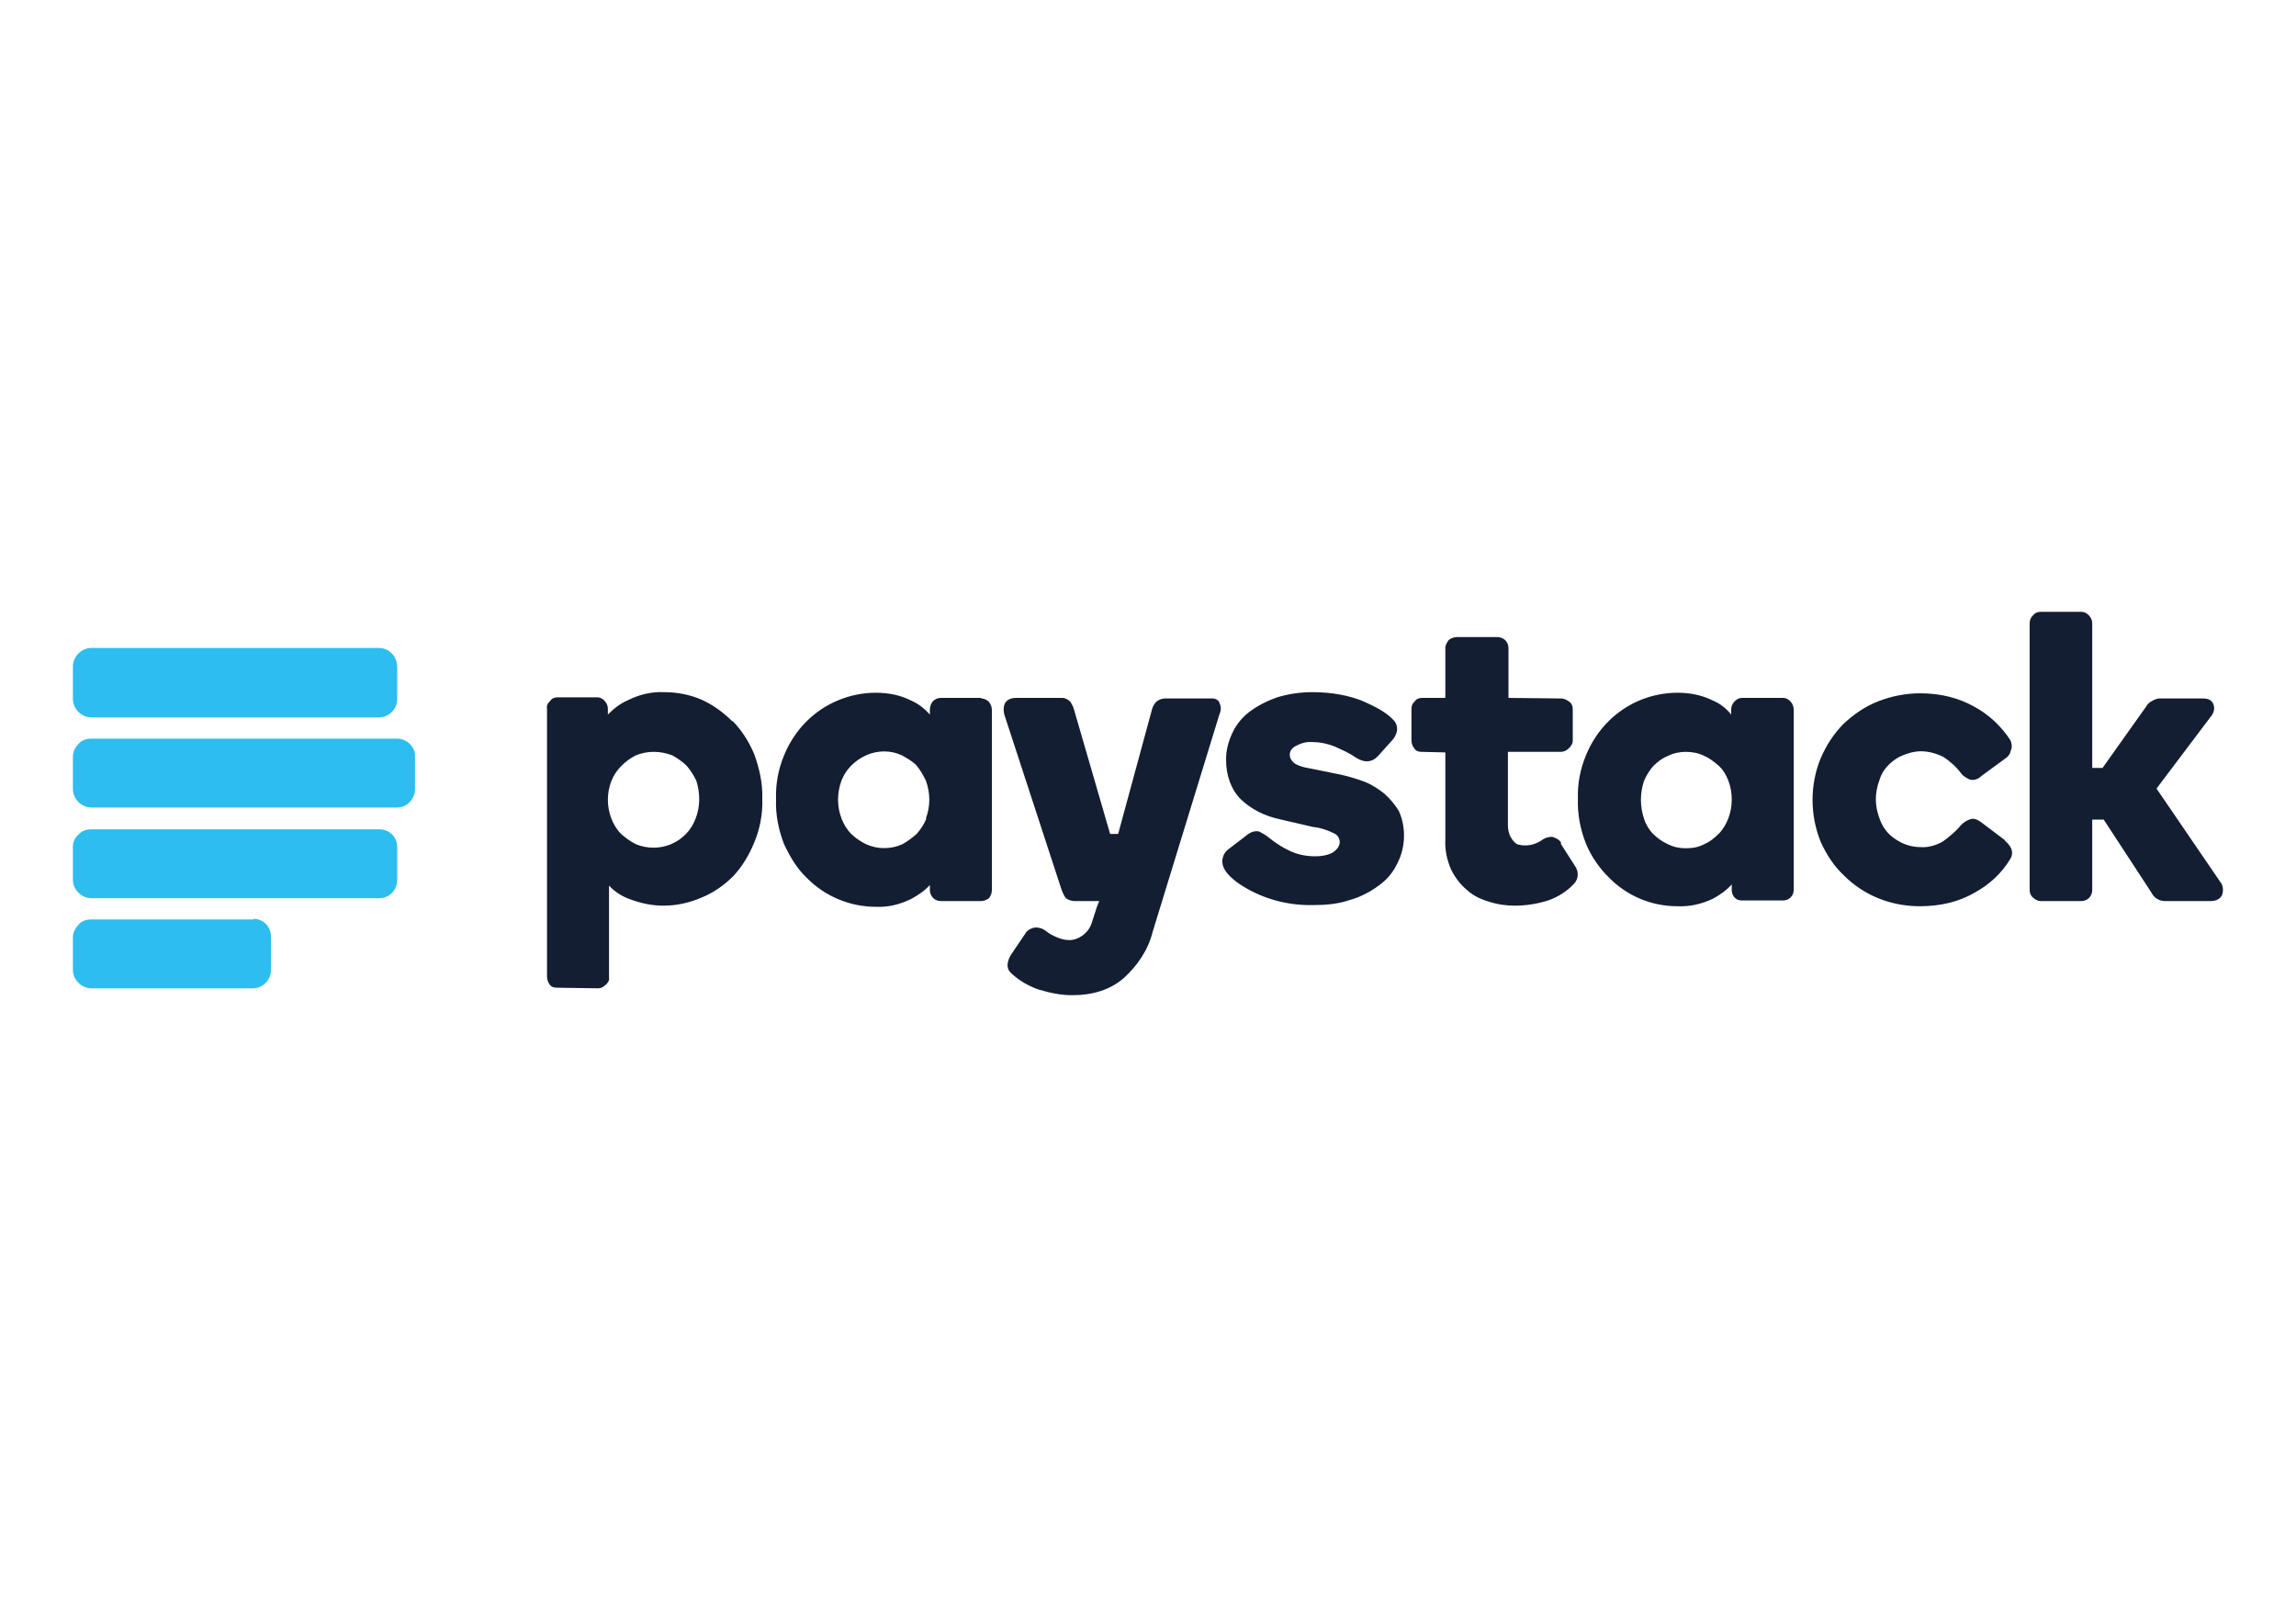 <?xml version="1.0" encoding="UTF-8"?> <svg xmlns="http://www.w3.org/2000/svg" xmlns:xlink="http://www.w3.org/1999/xlink" xmlns:xodm="http://www.corel.com/coreldraw/odm/2003" xml:space="preserve" width="40px" height="28px" version="1.1" style="shape-rendering:geometricPrecision; text-rendering:geometricPrecision; image-rendering:optimizeQuality; fill-rule:evenodd; clip-rule:evenodd" viewBox="0 0 40 28"> <defs> <style type="text/css"> .fil2 {fill:#131E32} .fil1 {fill:#2DBDEF} .fil0 {fill:white} </style> </defs> <g id="Слой_x0020_1">  <rect class="fil0" width="40" height="28"></rect> <g id="pj"> <path class="fil1" d="M6.6 11.29l-5.01 0c-0.17,0 -0.32,0.15 -0.32,0.32l0 0.57c0,0.17 0.15,0.32 0.32,0.32l5.01 0c0.18,0 0.32,-0.15 0.32,-0.32l0 -0.56c0,-0.18 -0.14,-0.33 -0.32,-0.33l0 0 0 0zm0 3.16l-5.01 0c-0.09,0 -0.17,0.03 -0.22,0.09 -0.07,0.06 -0.1,0.13 -0.1,0.22l0 0.57c0,0.17 0.15,0.32 0.32,0.32l5.02 0c0.17,0 0.31,-0.14 0.31,-0.32l0 -0.57c0,-0.18 -0.14,-0.31 -0.31,-0.31l-0.01 0zm-2.19 1.57l-2.82 0c-0.09,0 -0.17,0.03 -0.22,0.09 -0.06,0.06 -0.1,0.14 -0.1,0.22l0 0.57c0,0.17 0.15,0.32 0.32,0.32l2.82 0c0.17,0 0.31,-0.15 0.31,-0.31l0 -0.57c0.01,-0.19 -0.13,-0.33 -0.3,-0.33l0 0 -0.01 0.01zm2.51 -3.15l-5.33 0c-0.09,0 -0.17,0.03 -0.22,0.09 -0.06,0.06 -0.1,0.14 -0.1,0.22l0 0.57c0,0.17 0.15,0.32 0.32,0.32l5.33 0c0.17,0 0.31,-0.15 0.31,-0.32l0 -0.57c0.01,-0.16 -0.14,-0.31 -0.31,-0.31l0 0z"></path> <path class="fil2" d="M12.76 12.57c-0.16,-0.16 -0.34,-0.29 -0.54,-0.38 -0.21,-0.09 -0.43,-0.13 -0.65,-0.13 -0.22,-0.01 -0.43,0.04 -0.63,0.14 -0.14,0.06 -0.25,0.15 -0.35,0.25l0 -0.1c0,-0.05 -0.02,-0.1 -0.05,-0.13 -0.03,-0.04 -0.08,-0.07 -0.14,-0.07l-0.69 0c-0.05,0 -0.1,0.02 -0.13,0.07 -0.04,0.03 -0.06,0.08 -0.05,0.13l0 4.67c0,0.05 0.02,0.1 0.05,0.14 0.03,0.04 0.08,0.05 0.13,0.05l0.71 0.01c0.05,0 0.09,-0.02 0.13,-0.06 0.04,-0.03 0.07,-0.08 0.06,-0.13l0 -1.6c0.1,0.11 0.23,0.19 0.37,0.24 0.19,0.07 0.38,0.11 0.58,0.11 0.23,0 0.45,-0.05 0.66,-0.14 0.2,-0.08 0.39,-0.21 0.55,-0.37 0.16,-0.17 0.28,-0.37 0.37,-0.59 0.1,-0.24 0.15,-0.5 0.14,-0.76 0.01,-0.27 -0.05,-0.53 -0.14,-0.78 -0.09,-0.21 -0.21,-0.41 -0.38,-0.58l0 0 0 0.01zm-0.64 1.69c-0.04,0.1 -0.09,0.19 -0.17,0.27 -0.14,0.15 -0.35,0.24 -0.56,0.24 -0.11,0 -0.21,-0.02 -0.31,-0.06 -0.1,-0.05 -0.18,-0.11 -0.26,-0.18 -0.08,-0.08 -0.13,-0.17 -0.17,-0.27 -0.08,-0.21 -0.08,-0.44 0,-0.65 0.04,-0.1 0.1,-0.19 0.17,-0.26 0.08,-0.08 0.16,-0.14 0.26,-0.19 0.1,-0.04 0.2,-0.06 0.31,-0.06 0.11,0 0.21,0.02 0.32,0.06 0.09,0.05 0.18,0.11 0.25,0.18 0.07,0.08 0.12,0.16 0.17,0.26 0.07,0.22 0.07,0.45 -0.01,0.66l0 0zm4.97 -2.1l-0.7 0c-0.05,0 -0.1,0.02 -0.14,0.06 -0.03,0.04 -0.05,0.09 -0.05,0.14l0 0.09c-0.09,-0.1 -0.2,-0.19 -0.32,-0.24 -0.19,-0.1 -0.41,-0.14 -0.62,-0.14 -0.45,0 -0.89,0.18 -1.21,0.5 -0.17,0.17 -0.3,0.37 -0.39,0.59 -0.1,0.24 -0.15,0.5 -0.14,0.77 -0.01,0.26 0.04,0.52 0.14,0.78 0.1,0.21 0.22,0.42 0.39,0.58 0.32,0.33 0.76,0.51 1.21,0.51 0.21,0.01 0.42,-0.04 0.62,-0.14 0.11,-0.06 0.23,-0.14 0.32,-0.24l0 0.09c0,0.05 0.02,0.1 0.06,0.14 0.03,0.03 0.08,0.05 0.13,0.05l0.7 0c0.05,0 0.1,-0.02 0.14,-0.05 0.03,-0.04 0.05,-0.09 0.05,-0.14l0 -3.14c0,-0.05 -0.02,-0.1 -0.05,-0.14 -0.04,-0.04 -0.09,-0.06 -0.13,-0.06l-0.01 -0.01 0 0zm-0.95 2.1c-0.04,0.1 -0.1,0.19 -0.17,0.27 -0.08,0.07 -0.16,0.13 -0.25,0.18 -0.2,0.09 -0.43,0.09 -0.63,0 -0.1,-0.05 -0.19,-0.11 -0.26,-0.18 -0.08,-0.08 -0.13,-0.17 -0.17,-0.27 -0.08,-0.21 -0.08,-0.44 0,-0.66 0.04,-0.1 0.09,-0.18 0.17,-0.26 0.07,-0.07 0.15,-0.13 0.26,-0.18 0.2,-0.09 0.43,-0.09 0.62,0 0.09,0.05 0.18,0.1 0.25,0.17 0.07,0.08 0.12,0.17 0.17,0.27 0.08,0.22 0.08,0.45 0,0.66l0.01 0zm7.98 -0.43c-0.1,-0.08 -0.22,-0.16 -0.35,-0.21 -0.13,-0.05 -0.27,-0.09 -0.4,-0.12l-0.54 -0.11c-0.14,-0.02 -0.24,-0.06 -0.29,-0.1 -0.04,-0.04 -0.07,-0.08 -0.07,-0.14 0,-0.06 0.03,-0.11 0.1,-0.15 0.09,-0.05 0.19,-0.08 0.3,-0.07 0.13,0 0.27,0.03 0.39,0.08 0.13,0.06 0.25,0.11 0.36,0.19 0.16,0.1 0.29,0.08 0.39,-0.03l0.26 -0.29c0.04,-0.05 0.07,-0.12 0.07,-0.18 0,-0.08 -0.04,-0.14 -0.1,-0.19 -0.1,-0.1 -0.28,-0.2 -0.51,-0.3 -0.23,-0.09 -0.52,-0.15 -0.86,-0.15 -0.22,0 -0.42,0.03 -0.62,0.09 -0.17,0.06 -0.33,0.14 -0.48,0.25 -0.13,0.1 -0.23,0.22 -0.3,0.37 -0.07,0.15 -0.11,0.3 -0.11,0.46 0,0.29 0.09,0.53 0.26,0.7 0.18,0.17 0.41,0.29 0.7,0.35l0.56 0.13c0.12,0.01 0.24,0.05 0.36,0.11 0.06,0.02 0.1,0.09 0.1,0.15 0,0.07 -0.04,0.12 -0.1,0.17 -0.07,0.05 -0.19,0.08 -0.33,0.08 -0.15,0 -0.31,-0.03 -0.45,-0.1 -0.13,-0.06 -0.25,-0.14 -0.36,-0.23 -0.05,-0.04 -0.1,-0.07 -0.16,-0.1 -0.06,-0.02 -0.15,0 -0.23,0.07l-0.3 0.23c-0.09,0.06 -0.13,0.17 -0.11,0.27 0.02,0.1 0.1,0.2 0.26,0.32 0.39,0.27 0.85,0.4 1.32,0.39 0.22,0 0.44,-0.02 0.64,-0.09 0.18,-0.05 0.35,-0.14 0.5,-0.25 0.14,-0.1 0.25,-0.23 0.32,-0.38 0.08,-0.15 0.12,-0.32 0.12,-0.49 0,-0.15 -0.03,-0.3 -0.09,-0.43 -0.06,-0.1 -0.15,-0.21 -0.25,-0.3l0 0 0 0zm3.08 0.86c-0.03,-0.06 -0.09,-0.09 -0.16,-0.11 -0.06,0 -0.13,0.02 -0.18,0.06 -0.09,0.06 -0.19,0.09 -0.28,0.09 -0.04,0 -0.07,0 -0.1,-0.01 -0.04,0 -0.07,-0.02 -0.1,-0.05 -0.03,-0.03 -0.05,-0.07 -0.07,-0.1 -0.03,-0.07 -0.04,-0.13 -0.04,-0.19l0 -1.28 0.92 0c0.05,0 0.1,-0.02 0.14,-0.06 0.04,-0.04 0.07,-0.08 0.07,-0.14l0 -0.54c0,-0.06 -0.02,-0.11 -0.07,-0.14 -0.04,-0.03 -0.09,-0.05 -0.13,-0.05l-0.92 -0.01 0 -0.87c0,-0.05 -0.02,-0.1 -0.06,-0.14 -0.04,-0.03 -0.08,-0.05 -0.13,-0.05l-0.71 0c-0.05,0 -0.1,0.02 -0.14,0.05 -0.03,0.04 -0.06,0.09 -0.06,0.14l0 0.87 -0.41 0c-0.05,0 -0.1,0.02 -0.13,0.07 -0.04,0.03 -0.05,0.08 -0.05,0.13l0 0.54c0,0.05 0.02,0.11 0.05,0.14 0.03,0.05 0.08,0.06 0.13,0.06l0.41 0.01 0 1.52c-0.01,0.18 0.03,0.36 0.1,0.52 0.07,0.14 0.16,0.26 0.28,0.36 0.11,0.1 0.24,0.16 0.38,0.2 0.15,0.05 0.3,0.07 0.45,0.07 0.19,0 0.39,-0.03 0.58,-0.09 0.17,-0.06 0.33,-0.16 0.45,-0.29 0.08,-0.08 0.09,-0.21 0.02,-0.31l-0.25 -0.39 0 0 0.01 -0.01zm3.86 -2.53l-0.71 0c-0.05,0 -0.09,0.02 -0.13,0.06 -0.04,0.04 -0.06,0.09 -0.06,0.14l0 0.09c-0.08,-0.1 -0.19,-0.19 -0.31,-0.24 -0.2,-0.1 -0.41,-0.14 -0.62,-0.14 -0.46,0 -0.89,0.18 -1.21,0.5 -0.17,0.17 -0.3,0.37 -0.39,0.59 -0.1,0.24 -0.15,0.5 -0.14,0.76 -0.01,0.26 0.04,0.53 0.14,0.78 0.09,0.22 0.23,0.42 0.39,0.58 0.32,0.33 0.75,0.51 1.2,0.51 0.22,0.01 0.43,-0.04 0.62,-0.13 0.13,-0.07 0.24,-0.15 0.33,-0.25l0 0.1c0,0.05 0.02,0.1 0.05,0.13 0.04,0.04 0.08,0.05 0.14,0.05l0.7 0c0.11,0 0.19,-0.08 0.19,-0.19l0 -3.13c0,-0.05 -0.02,-0.11 -0.05,-0.14 -0.03,-0.04 -0.08,-0.07 -0.14,-0.07l0 0 0 0zm-0.95 2.1c-0.04,0.1 -0.09,0.19 -0.17,0.27 -0.08,0.08 -0.16,0.14 -0.25,0.18 -0.1,0.05 -0.2,0.07 -0.32,0.07 -0.11,0 -0.21,-0.02 -0.31,-0.07 -0.09,-0.04 -0.18,-0.1 -0.26,-0.18 -0.07,-0.07 -0.13,-0.17 -0.16,-0.27 -0.07,-0.21 -0.07,-0.44 0,-0.65 0.04,-0.1 0.1,-0.19 0.16,-0.26 0.08,-0.08 0.16,-0.14 0.26,-0.18 0.1,-0.05 0.21,-0.07 0.31,-0.07 0.11,0 0.22,0.02 0.32,0.07 0.09,0.04 0.17,0.1 0.25,0.17 0.08,0.07 0.13,0.16 0.17,0.26 0.08,0.21 0.08,0.45 0,0.66zm4.82 0.38l-0.41 -0.31c-0.08,-0.06 -0.15,-0.08 -0.21,-0.05 -0.06,0.02 -0.11,0.06 -0.15,0.1 -0.09,0.11 -0.2,0.2 -0.31,0.28 -0.12,0.07 -0.26,0.11 -0.39,0.1 -0.16,0 -0.31,-0.05 -0.44,-0.14 -0.14,-0.09 -0.23,-0.22 -0.28,-0.37 -0.04,-0.11 -0.06,-0.22 -0.06,-0.32 0,-0.11 0.02,-0.22 0.06,-0.33 0.03,-0.1 0.08,-0.19 0.16,-0.27 0.07,-0.07 0.15,-0.13 0.25,-0.17 0.1,-0.04 0.2,-0.07 0.32,-0.07 0.13,0 0.27,0.04 0.39,0.1 0.12,0.08 0.22,0.17 0.31,0.29 0.03,0.04 0.08,0.07 0.14,0.1 0.06,0.02 0.14,0.01 0.21,-0.06l0.41 -0.3c0.05,-0.03 0.09,-0.08 0.1,-0.14 0.03,-0.06 0.02,-0.13 -0.01,-0.19 -0.16,-0.24 -0.37,-0.44 -0.63,-0.58 -0.27,-0.15 -0.58,-0.23 -0.94,-0.23 -0.25,0 -0.5,0.05 -0.73,0.14 -0.23,0.09 -0.43,0.23 -0.6,0.39 -0.17,0.17 -0.3,0.37 -0.4,0.6 -0.19,0.46 -0.19,0.99 0,1.46 0.1,0.22 0.23,0.42 0.4,0.58 0.36,0.36 0.83,0.54 1.33,0.54 0.36,0 0.68,-0.08 0.94,-0.23 0.26,-0.14 0.48,-0.34 0.63,-0.59 0.04,-0.06 0.04,-0.13 0.02,-0.18 -0.02,-0.05 -0.06,-0.1 -0.11,-0.14l0 0 0 -0.01zm3.76 0.74l-1.12 -1.64 0.95 -1.26c0.05,-0.06 0.07,-0.14 0.04,-0.21 -0.02,-0.05 -0.06,-0.1 -0.18,-0.1l-0.76 0c-0.04,0 -0.09,0.02 -0.12,0.04 -0.05,0.02 -0.09,0.06 -0.11,0.1l-0.76 1.07 -0.18 0 0 -2.52c0,-0.05 -0.02,-0.1 -0.06,-0.14 -0.04,-0.04 -0.08,-0.06 -0.13,-0.06l-0.71 0c-0.05,0 -0.1,0.02 -0.13,0.06 -0.04,0.04 -0.06,0.08 -0.06,0.14l0 4.65c0,0.05 0.02,0.1 0.06,0.13 0.04,0.04 0.09,0.06 0.13,0.06l0.71 0c0.05,0 0.1,-0.02 0.13,-0.05 0.04,-0.04 0.06,-0.09 0.06,-0.14l0 -1.23 0.2 0 0.83 1.27c0.05,0.1 0.14,0.15 0.24,0.15l0.79 0c0.12,0 0.17,-0.05 0.2,-0.1 0.03,-0.08 0.02,-0.17 -0.02,-0.22l0 0 0 0zm-17.59 -3.21l-0.8 0c-0.06,0 -0.11,0.02 -0.16,0.06 -0.03,0.04 -0.06,0.08 -0.07,0.13l-0.59 2.17 -0.14 0 -0.63 -2.17c-0.01,-0.04 -0.03,-0.08 -0.06,-0.13 -0.04,-0.04 -0.09,-0.07 -0.14,-0.07l-0.81 0c-0.1,0 -0.17,0.04 -0.2,0.11 -0.02,0.06 -0.02,0.13 0,0.19l1 3.06c0.02,0.05 0.04,0.09 0.07,0.13 0.04,0.03 0.1,0.05 0.15,0.05l0.43 0 -0.04 0.1 -0.09 0.28c-0.03,0.09 -0.08,0.16 -0.16,0.22 -0.07,0.05 -0.15,0.08 -0.23,0.08 -0.08,0 -0.15,-0.02 -0.22,-0.05 -0.07,-0.03 -0.13,-0.06 -0.19,-0.11 -0.05,-0.04 -0.11,-0.06 -0.18,-0.06l0 0c-0.08,0.01 -0.15,0.05 -0.18,0.11l-0.25 0.37c-0.1,0.17 -0.05,0.27 0.01,0.32 0.14,0.13 0.3,0.22 0.47,0.28 0.2,0.06 0.39,0.1 0.59,0.1 0.37,0 0.67,-0.1 0.9,-0.3 0.23,-0.21 0.42,-0.48 0.5,-0.8l1.16 -3.78c0.03,-0.07 0.04,-0.13 0.01,-0.2 -0.01,-0.04 -0.05,-0.1 -0.16,-0.09l0.01 0z"></path> </g> </g> </svg> 